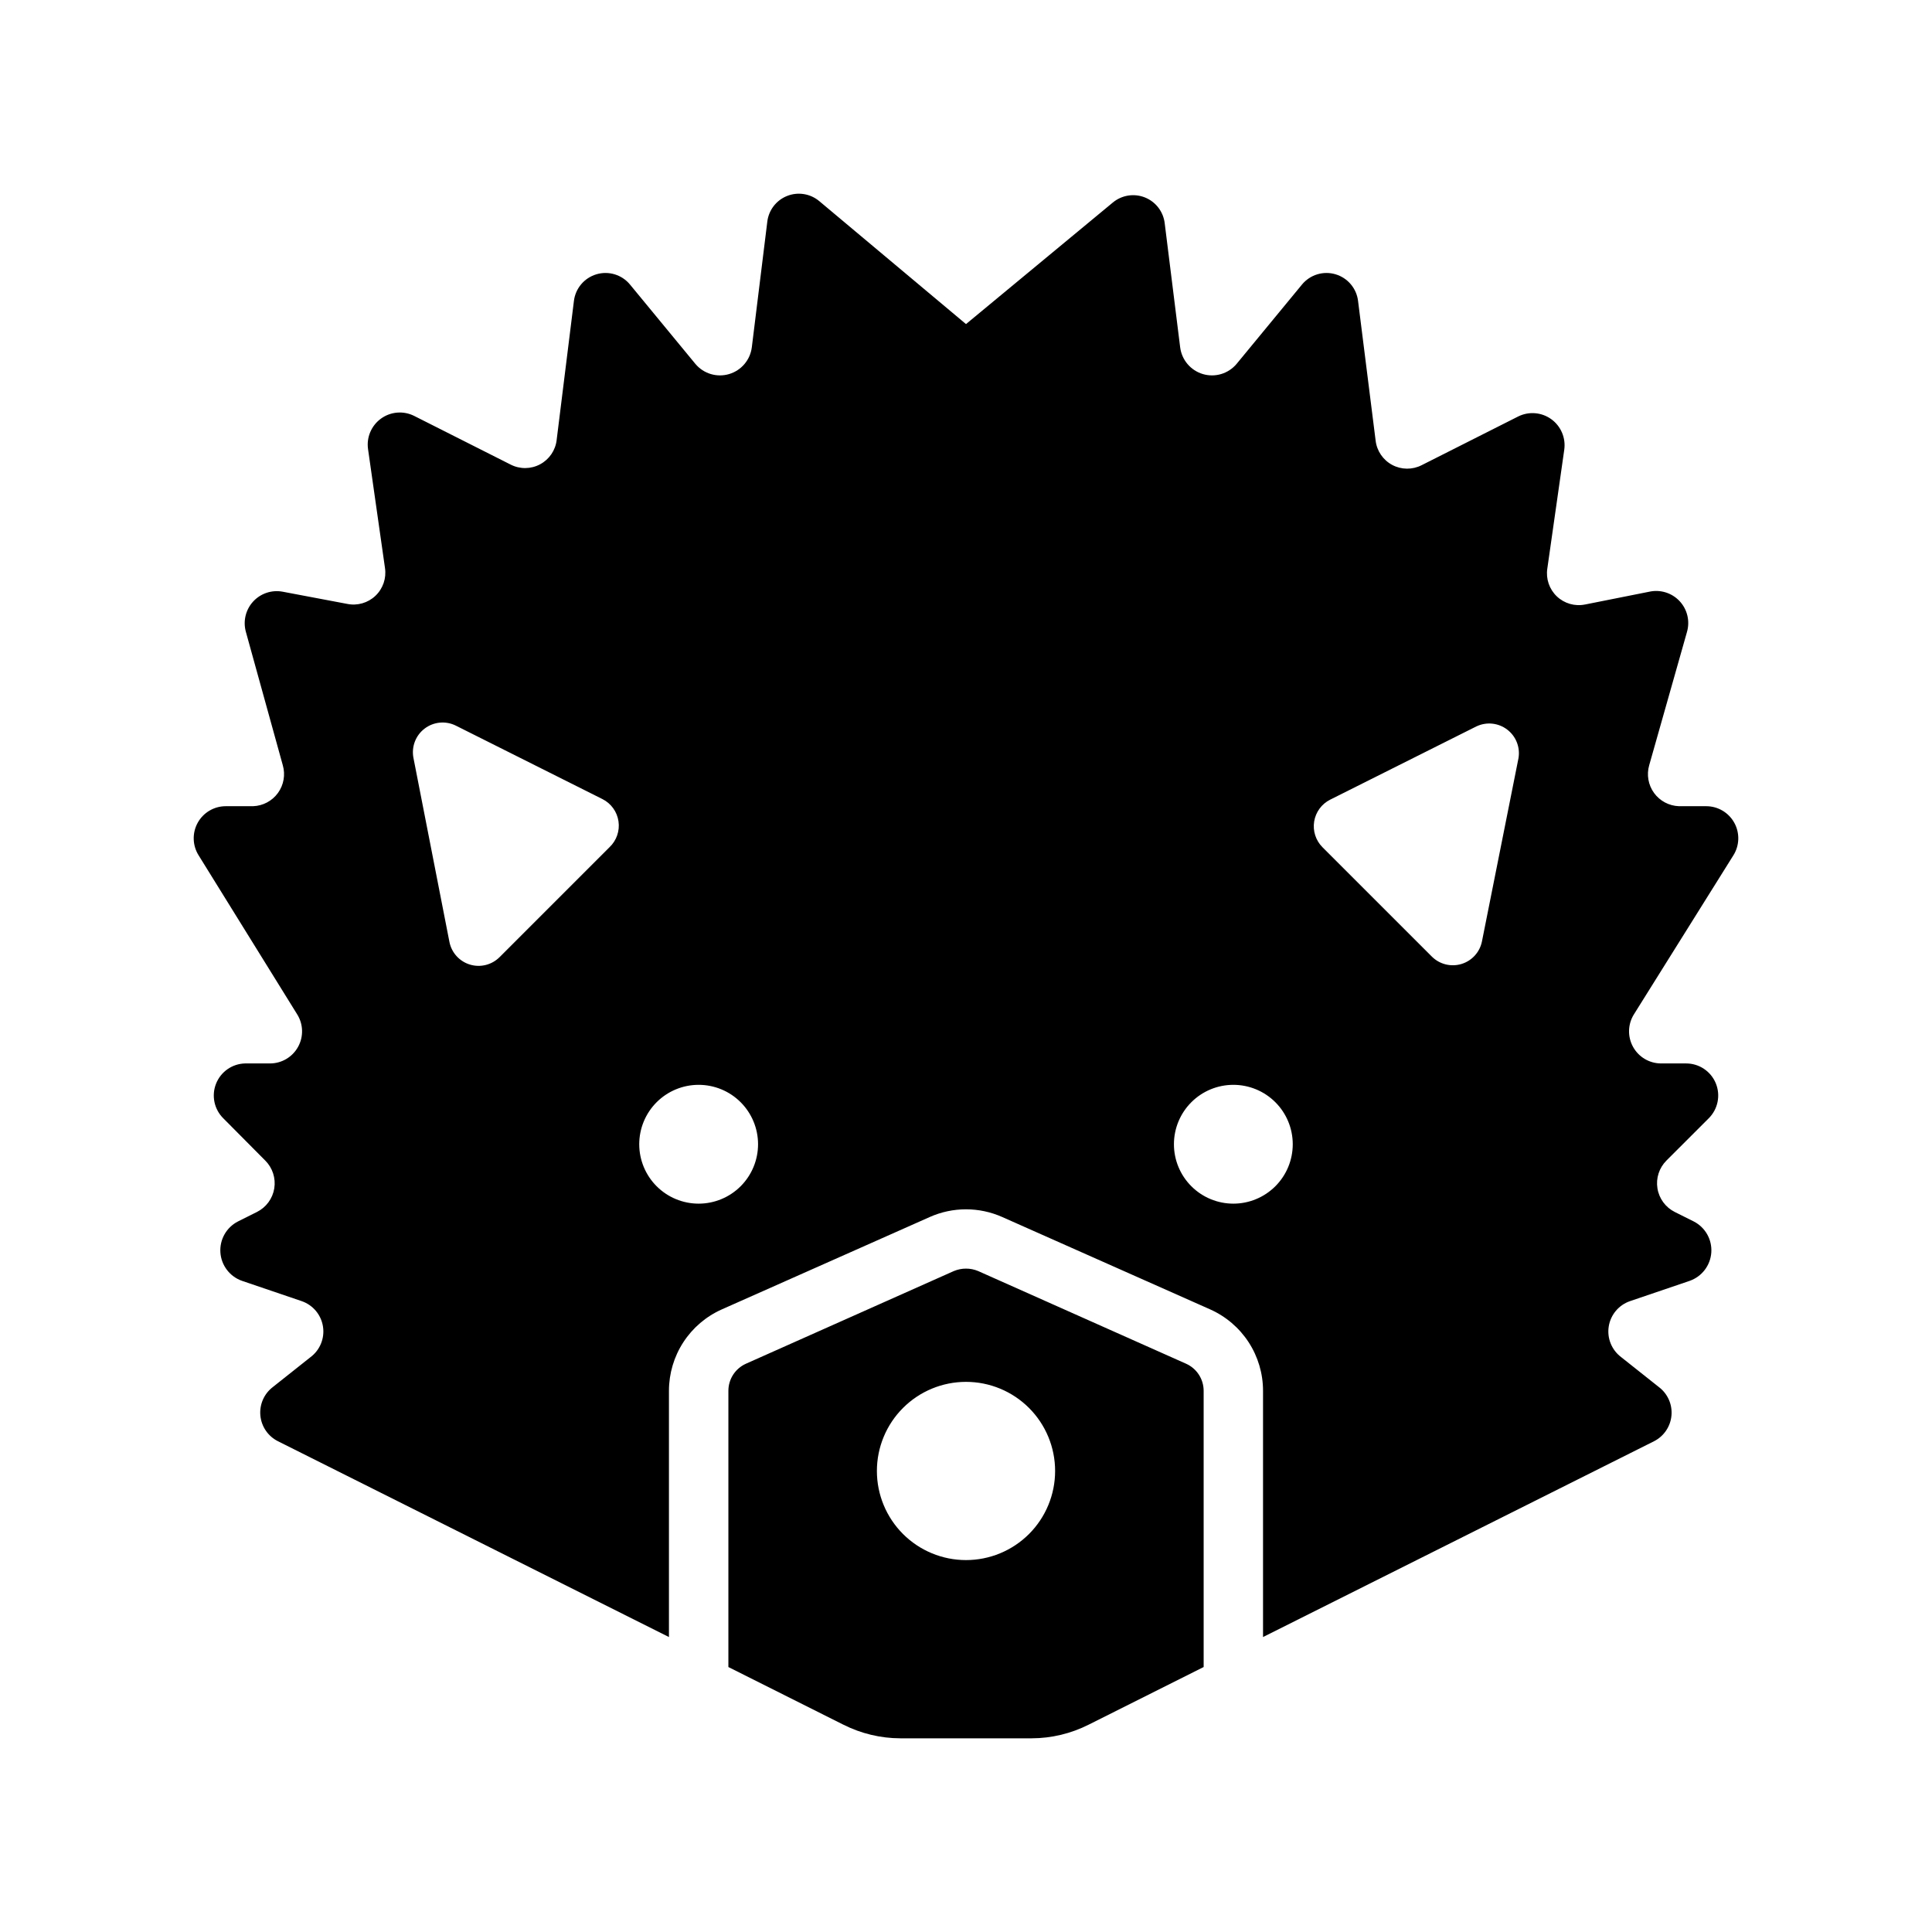 <?xml version="1.0" encoding="UTF-8"?>
<!-- Uploaded to: ICON Repo, www.iconrepo.com, Generator: ICON Repo Mixer Tools -->
<svg fill="#000000" width="800px" height="800px" version="1.1" viewBox="144 144 512 512" xmlns="http://www.w3.org/2000/svg">
 <path d="m462.98 512.57c-0.008-3.094-1.824-5.898-4.644-7.164l-55.105-24.562c-2.066-0.867-4.391-0.867-6.457 0l-55.105 24.562h0.004c-2.82 1.266-4.641 4.07-4.644 7.164v73.211l30.465 15.273v-0.004c4.688 2.367 9.863 3.609 15.113 3.621h34.793c5.254-0.012 10.43-1.254 15.117-3.621l30.465-15.273zm-62.977 44.867c-6.266 0-12.273-2.488-16.699-6.914-4.43-4.43-6.918-10.438-6.918-16.699 0-6.266 2.488-12.273 6.918-16.699 4.426-4.43 10.434-6.918 16.699-6.918 6.262 0 12.27 2.488 16.699 6.918 4.426 4.426 6.914 10.434 6.914 16.699 0 6.262-2.488 12.27-6.914 16.699-4.43 4.426-10.438 6.914-16.699 6.914zm203.33-186.72c1.668-2.617 1.773-5.934 0.285-8.652-1.492-2.719-4.348-4.414-7.449-4.414h-7.242c-2.617-0.094-5.051-1.387-6.59-3.508-1.539-2.125-2.012-4.84-1.281-7.356l9.996-35.266v-0.004c0.855-2.887 0.117-6.008-1.938-8.207-2.055-2.199-5.121-3.148-8.059-2.496l-17.004 3.387v-0.004c-2.695 0.547-5.488-0.258-7.481-2.156-1.992-1.898-2.93-4.648-2.516-7.367l4.488-31.488c0.445-3.129-0.879-6.246-3.438-8.098-2.562-1.848-5.938-2.125-8.766-0.719l-25.586 12.91c-2.457 1.254-5.375 1.227-7.809-0.074-2.434-1.305-4.074-3.719-4.391-6.461l-4.644-36.918c-0.379-3.367-2.734-6.176-5.981-7.137-3.242-0.965-6.75 0.113-8.898 2.727l-17.32 21.02c-2.172 2.594-5.676 3.656-8.922 2.699-3.246-0.957-5.617-3.75-6.035-7.109l-4.09-32.824c-0.352-3.082-2.363-5.723-5.242-6.875-2.879-1.148-6.156-0.625-8.535 1.363l-38.887 32.195-38.891-32.59c-2.375-1.988-5.656-2.512-8.535-1.359-2.879 1.148-4.891 3.789-5.238 6.871l-4.094 33.219c-0.418 3.359-2.789 6.152-6.035 7.109-3.246 0.957-6.75-0.105-8.922-2.699l-17.32-21.02c-2.148-2.613-5.652-3.691-8.898-2.727-3.246 0.961-5.602 3.769-5.981 7.137l-4.566 36.762h0.004c-0.316 2.742-1.957 5.156-4.394 6.457-2.434 1.305-5.352 1.332-7.809 0.074l-25.586-12.91c-2.828-1.406-6.203-1.129-8.762 0.723-2.562 1.852-3.887 4.969-3.438 8.094l4.488 31.488c0.414 2.723-0.527 5.473-2.519 7.371-1.992 1.895-4.785 2.703-7.481 2.156l-17.082-3.227c-2.902-0.555-5.883 0.438-7.875 2.621-1.988 2.184-2.703 5.246-1.887 8.082l9.762 35.27c0.73 2.516 0.258 5.231-1.281 7.356-1.539 2.121-3.969 3.414-6.59 3.508h-7.242c-3.102 0-5.957 1.695-7.449 4.414-1.488 2.719-1.379 6.035 0.285 8.652l26.055 42.035c1.668 2.617 1.777 5.934 0.285 8.652-1.492 2.723-4.344 4.414-7.445 4.418h-6.613c-3.414 0.082-6.445 2.203-7.695 5.379-1.254 3.172-0.488 6.789 1.949 9.184l11.098 11.18v-0.004c1.934 1.934 2.82 4.676 2.387 7.375-0.438 2.699-2.144 5.023-4.59 6.246l-5.039 2.519c-3.059 1.566-4.887 4.805-4.648 8.234 0.242 3.43 2.504 6.383 5.75 7.508l15.742 5.352 0.004 0.004c2.996 1.008 5.188 3.598 5.684 6.723 0.496 3.125-0.785 6.266-3.324 8.152l-9.918 7.871v0.004c-2.356 1.773-3.621 4.641-3.348 7.574 0.273 2.934 2.047 5.519 4.688 6.828l103.59 51.879v-65.258c0.004-4.566 1.324-9.035 3.812-12.863 2.488-3.828 6.031-6.852 10.199-8.707l55.105-24.48v-0.004c6.113-2.719 13.094-2.719 19.207 0l55.105 24.48v0.004c4.168 1.855 7.711 4.879 10.199 8.707s3.812 8.297 3.812 12.863v65.258l103.6-51.879c2.629-1.324 4.387-3.918 4.641-6.852 0.258-2.934-1.023-5.789-3.383-7.551l-9.918-7.871v-0.004c-2.539-1.887-3.82-5.027-3.324-8.152 0.496-3.125 2.688-5.715 5.684-6.723l15.742-5.352 0.004-0.004c3.246-1.125 5.508-4.078 5.75-7.508 0.238-3.43-1.59-6.668-4.648-8.234l-5.039-2.519c-2.445-1.223-4.152-3.547-4.586-6.246-0.438-2.699 0.449-5.441 2.383-7.375l11.18-11.176c2.461-2.422 3.215-6.098 1.902-9.293-1.312-3.195-4.43-5.281-7.887-5.269h-6.613c-3.102-0.004-5.957-1.695-7.445-4.418-1.492-2.719-1.383-6.035 0.281-8.652zm-297.8-2.203-29.125 29.125h-0.004c-2.051 2.062-5.07 2.828-7.856 1.988-2.785-0.844-4.879-3.148-5.445-6.004l-9.527-48.727c-0.59-2.953 0.551-5.984 2.945-7.809 2.394-1.828 5.621-2.125 8.312-0.773l38.809 19.445c2.297 1.148 3.887 3.344 4.262 5.887 0.375 2.539-0.508 5.102-2.371 6.867zm23.617 94.465h-0.004c-4.172 0-8.18-1.66-11.133-4.613-2.949-2.953-4.609-6.957-4.609-11.133s1.66-8.18 4.609-11.133c2.953-2.953 6.961-4.609 11.133-4.609 4.176 0 8.184 1.656 11.133 4.609 2.953 2.953 4.613 6.957 4.613 11.133s-1.66 8.18-4.613 11.133c-2.949 2.953-6.957 4.613-11.133 4.613zm141.7 0c-4.176 0-8.18-1.66-11.133-4.613s-4.613-6.957-4.613-11.133 1.66-8.18 4.613-11.133 6.957-4.609 11.133-4.609c4.176 0 8.18 1.656 11.133 4.609s4.609 6.957 4.609 11.133-1.656 8.18-4.609 11.133-6.957 4.613-11.133 4.613zm75.57-118.08-9.684 48.57c-0.566 2.852-2.66 5.16-5.445 6-2.785 0.84-5.805 0.078-7.856-1.984l-28.973-28.969c-1.781-1.789-2.598-4.328-2.195-6.82 0.406-2.496 1.984-4.644 4.242-5.777l38.809-19.445 0.004 0.004c2.644-1.238 5.762-0.91 8.09 0.859 2.332 1.766 3.488 4.68 3.008 7.562z"/>
</svg>